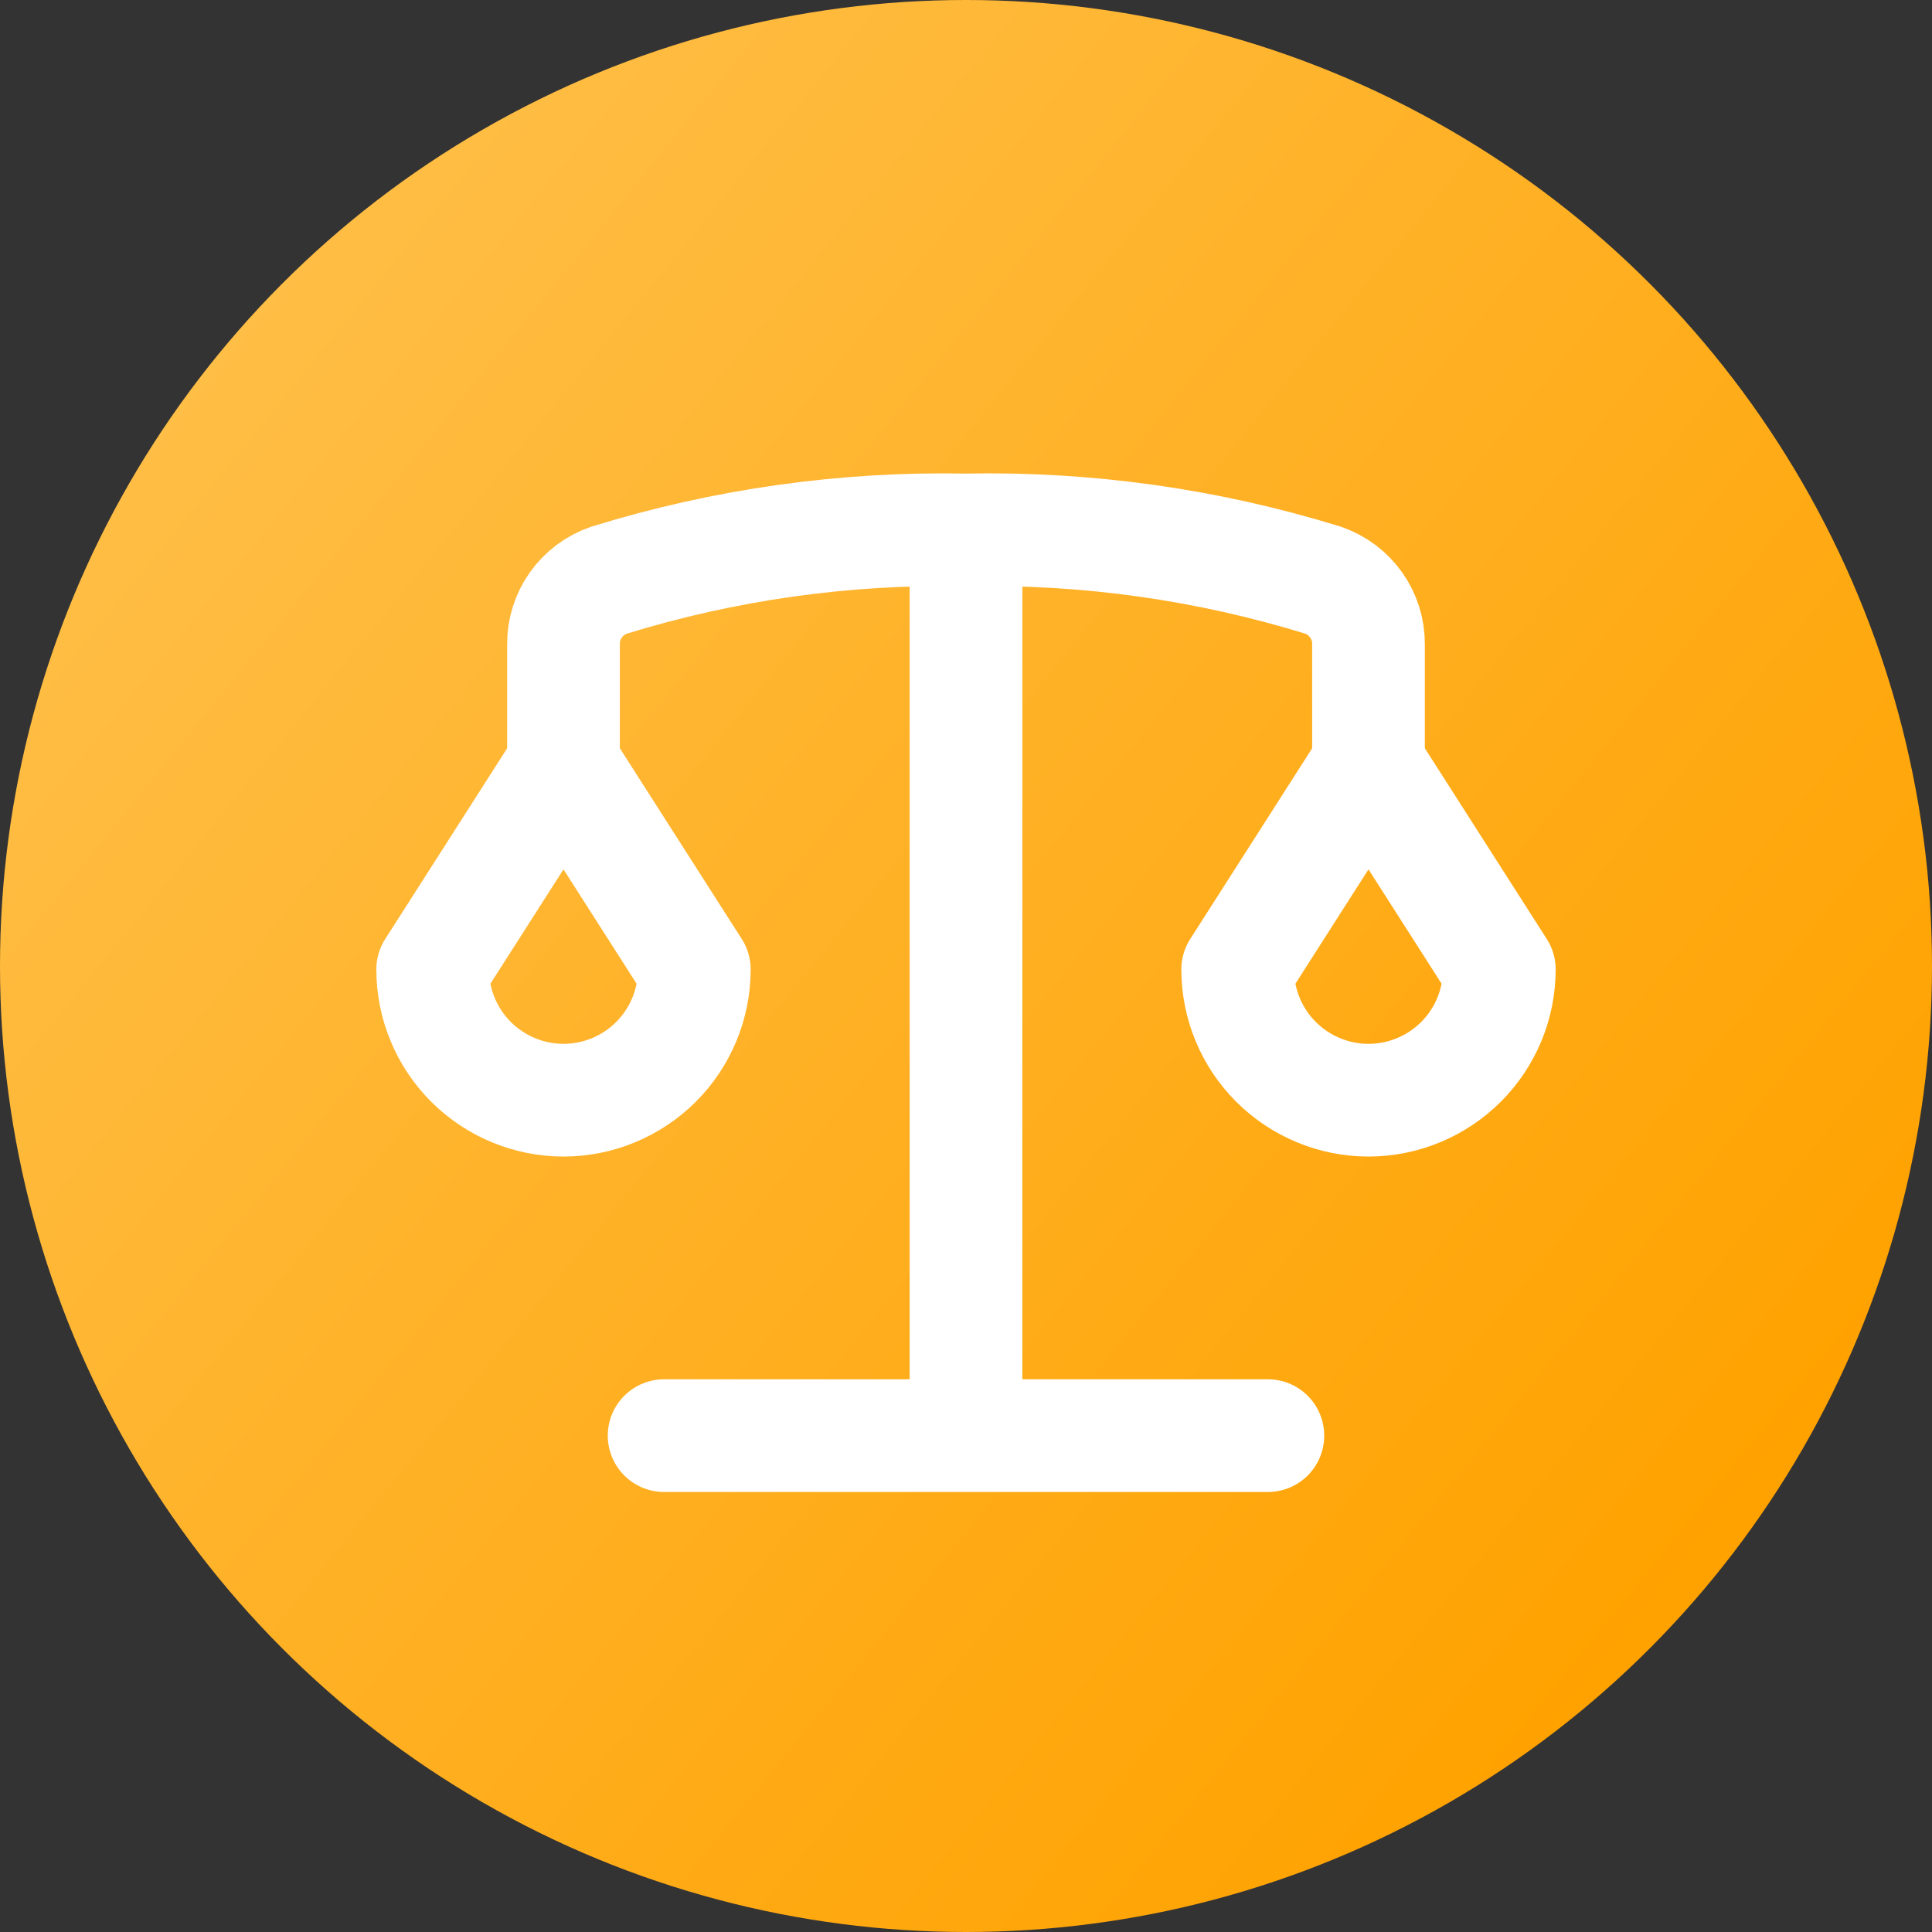 <svg width="24" height="24" viewBox="0 0 24 24" fill="none" xmlns="http://www.w3.org/2000/svg">
<rect x="0" y="0" width="24" height="24" fill="#333333" stroke="none"/>
<g clip-path="url(#clip0_1495_8939)">
<circle cx="12" cy="12" r="12" fill="url(#paint0_linear_1495_8939)"/>
<path d="M12 6.587V17.421" stroke="white" stroke-width="1.4" stroke-linecap="round" stroke-linejoin="round"/>
<path d="M15.75 17.834H8.25" stroke="white" stroke-width="1.4" stroke-linecap="round" stroke-linejoin="round"/>
<path d="M17 9.5V8C17.001 7.826 16.947 7.656 16.846 7.514C16.745 7.372 16.602 7.265 16.438 7.208C15.001 6.764 13.503 6.553 12 6.583C10.497 6.553 8.999 6.764 7.563 7.208C7.398 7.265 7.255 7.372 7.154 7.514C7.053 7.656 6.999 7.826 7 8V9.5" stroke="white" stroke-width="1.4" stroke-linecap="round" stroke-linejoin="round"/>
<path d="M15.375 12.042C15.375 12.473 15.546 12.886 15.851 13.191C16.156 13.495 16.569 13.667 17 13.667C17.431 13.667 17.844 13.495 18.149 13.191C18.454 12.886 18.625 12.473 18.625 12.042L17 9.5L15.375 12.042Z" stroke="white" stroke-width="1.4" stroke-linecap="round" stroke-linejoin="round"/>
<path d="M5.375 12.042C5.375 12.473 5.546 12.886 5.851 13.191C6.156 13.495 6.569 13.667 7 13.667C7.431 13.667 7.844 13.495 8.149 13.191C8.454 12.886 8.625 12.473 8.625 12.042L7 9.5L5.375 12.042Z" stroke="white" stroke-width="1.4" stroke-linecap="round" stroke-linejoin="round"/>
</g>
<defs>
<linearGradient id="paint0_linear_1495_8939" x1="2.5" y1="4.167" x2="21.167" y2="19.333" gradientUnits="userSpaceOnUse">
<stop stop-color="#FFBE46"/>
<stop offset="1" stop-color="#FFA200"/>
</linearGradient>
<clipPath id="clip0_1495_8939">
<rect width="24" height="24" fill="white"/>
</clipPath>
</defs>
</svg>